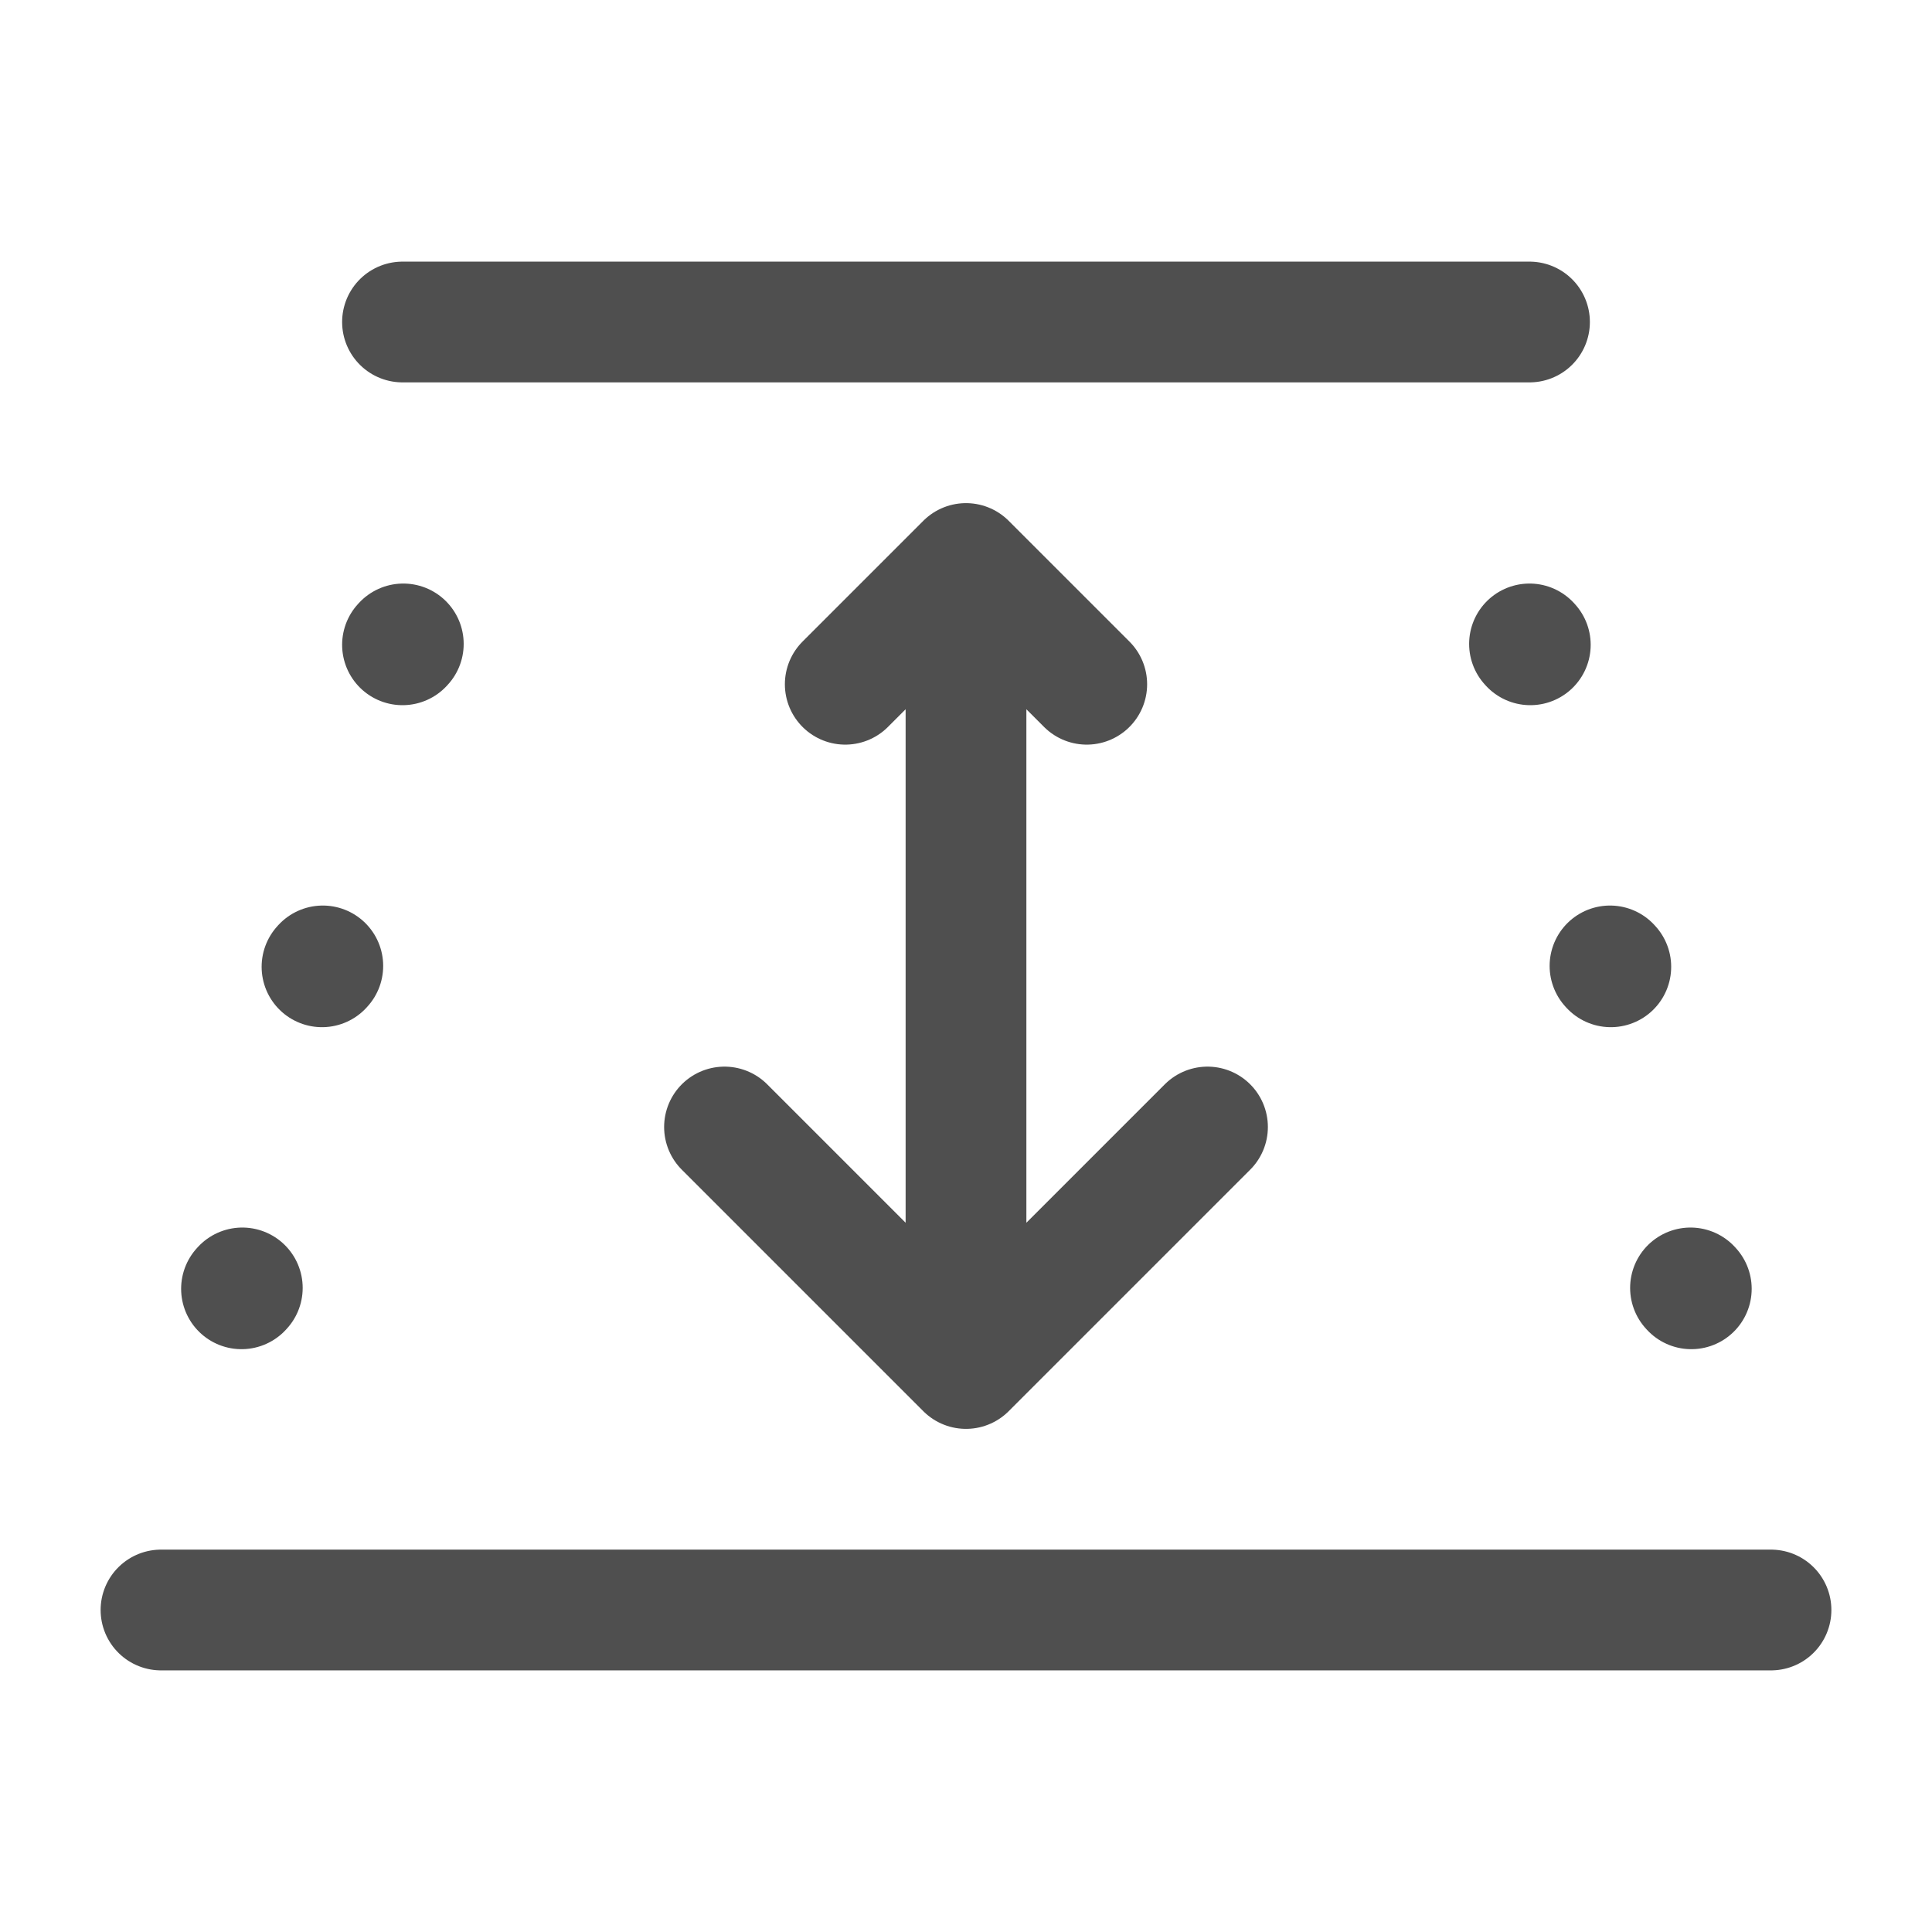 <svg width="24" height="24" viewBox="0 0 24 24" fill="none" xmlns="http://www.w3.org/2000/svg">
<path d="M2 20H22M5 4H19M3 16.01L3.01 15.999M21.01 16.01L21 15.999M4 12.01L4.01 11.999M20.01 12.01L20 11.999M5 8.01L5.01 7.999M19.01 8.01L19 7.999M12 7V17M12 7L10.5 8.5M12 7L13.5 8.5M12 17L9 14M12 17L15 14" stroke="#4F4F4F" stroke-width="1.5" stroke-linecap="round" stroke-linejoin="round"/>
</svg>
